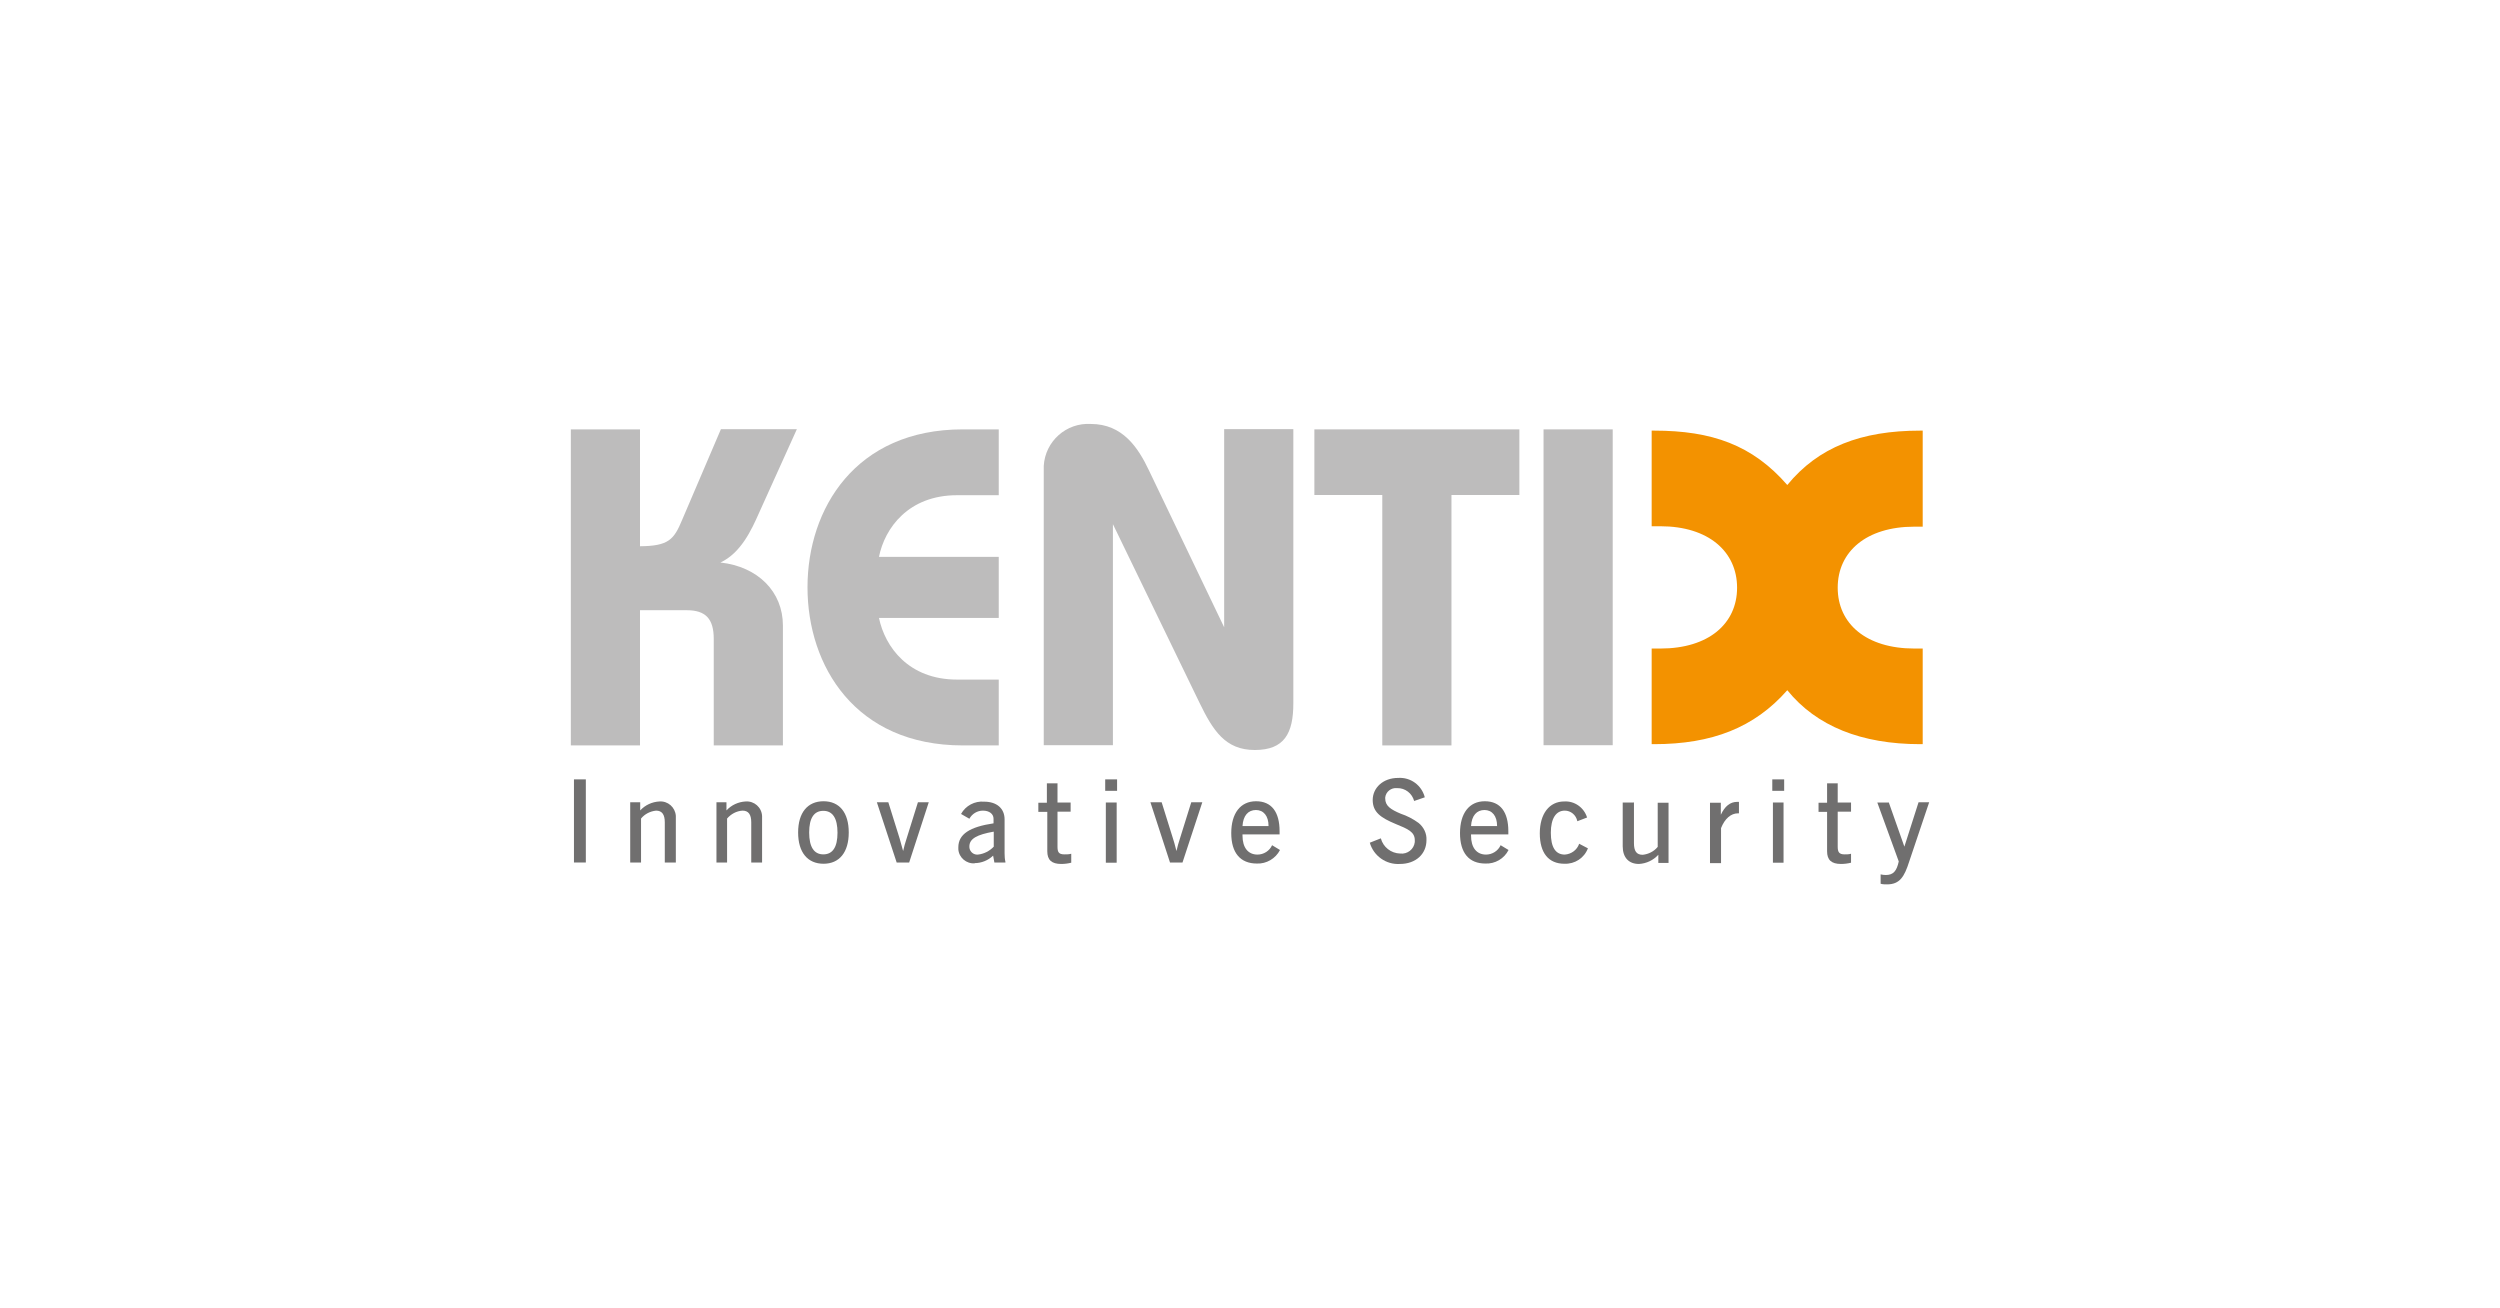<?xml version="1.0" encoding="UTF-8"?>
<svg id="Ebene_1" xmlns="http://www.w3.org/2000/svg" version="1.1" viewBox="0 0 1200 628">
  <!-- Generator: Adobe Illustrator 29.3.1, SVG Export Plug-In . SVG Version: 2.1.0 Build 151)  -->
  <defs>
    <style>
      .st0 {
        fill: #bdbcbc;
      }

      .st1 {
        fill: #f39200;
      }

      .st2 {
        fill: #fff;
      }

      .st3 {
        fill: #706f6f;
      }
    </style>
  </defs>
  <g id="Ebene_11">
    <rect class="st2" width="1200" height="628"/>
  </g>
  <g>
    <g id="Ebene_2">
      <g id="Ebene_1-2">
        <path class="st0" d="M346,206.1l-18.6,43.5c-3.9,9.4-6.5,12.5-20.2,12.6v-56.1h-33.2v151.7h33.2v-64.9h22.4c9.1,0,13,4.1,13,13.8v51.1h33.2v-57.5c0-16.3-12-28.3-30-30.3,9.8-4.5,15-15.8,18.4-23.5l18.3-40.5h-36.4Z"/>
        <path class="st0" d="M462.1,206.1c-51.4,0-74.5,38-74.5,75.8s23,75.9,74.5,75.9h17.3v-31.6h-20c-23.3,0-34.6-15.7-37.5-29.6h57.5v-29.3h-57.5c2.8-13.9,14.2-29.6,37.5-29.6h20v-31.6h-17.3Z"/>
        <path class="st0" d="M501,226.1v131.6h33.2v-106.1c1.9,3.9,41.5,85.6,41.5,85.6,6.5,13.4,12.4,22.8,26.6,22.8s18.5-8,18.5-22.4v-131.6h-33.2v95.1l-36.1-75.3c-5.2-11-12.7-22.3-27.9-22.3-11.8-.7-21.9,8.3-22.6,20.1,0,.8,0,1.7,0,2.5Z"/>
        <path class="st0" d="M630.9,206.1v31.5h32.6v120.2h33.2v-120.2h32.6v-31.5h-98.4Z"/>
        <rect class="st0" x="740.9" y="206.1" width="33.2" height="151.6"/>
        <path class="st3" d="M281.2,374.1v39.9h-5.7v-39.9h5.7Z"/>
        <path class="st3" d="M324.3,414h-5.2v-19.3c0-3.7-1.3-5.6-4.2-5.6-2.8.3-5.4,1.6-7.2,3.8v21.1h-5.2v-28.9h4.8v3.9c2.4-2.6,5.7-4.1,9.2-4.3,4.1-.3,7.6,2.8,7.9,6.9,0,.5,0,1,0,1.6v20.8h0Z"/>
        <path class="st3" d="M365.8,414h-5.2v-19.3c0-3.7-1.3-5.6-4.2-5.6-2.9.2-5.5,1.6-7.4,3.8v21.1h-5.1v-28.9h4.8v3.9c2.4-2.6,5.7-4.1,9.2-4.3,4.1-.3,7.7,2.8,7.9,7,0,.5,0,1,0,1.5v20.8Z"/>
        <path class="st3" d="M407.4,399.6c0,9.5-4.5,15-12.1,15s-12.2-5.4-12.2-15,4.6-15,12.2-15,12.1,5.4,12.1,15ZM388.4,399.6c0,6.9,2.3,10.5,6.8,10.5s6.8-3.5,6.8-10.4-2.3-10.5-6.8-10.5-6.8,3.5-6.8,10.4Z"/>
        <path class="st3" d="M426.4,385.1l5.4,17.3c.3,1,.9,3.1,1.7,6.1.5-2.1,1-4.1,1.7-6.1l5.4-17.3h5.2l-9.4,28.9h-6l-9.5-28.9h5.3Z"/>
        <path class="st3" d="M467.9,414.4c-4,.3-7.6-2.7-7.9-6.7,0-.3,0-.7,0-1,0-6.3,5.5-9.8,16.9-11.5v-2.2c0-2.3-2-3.9-5.1-3.9-2.7,0-5.2,1.5-6.5,3.9l-4-2.3c2.2-4,6.6-6.3,11.1-5.9,6.1,0,9.8,3.3,9.8,8.5v16.3c0,1.4.1,2.8.4,4.1v.3h-5.3l-.6-3.3c-2.4,2.3-5.6,3.6-8.9,3.6ZM476.9,399.2c-7.8,1.4-11.6,3.3-11.6,7.1-.1,2,1.5,3.8,3.5,3.9.2,0,.4,0,.6,0,2.9-.3,5.6-1.7,7.6-3.8v-7.1Z"/>
        <path class="st3" d="M507.6,375.9v9.3h6.3v4.4h-6.3v16.8c0,2.5.5,3.7,3.3,3.7,1.1,0,2.2,0,3.3-.3v4.3c-1.6.4-3.2.6-4.8.6-4.6,0-6.7-1.9-6.7-6.1v-18.9h-4.3v-4.4h4.1v-9.3h5.2Z"/>
        <path class="st3" d="M536.2,374.1v5.5h-5.7v-5.5h5.7ZM536,385.2v28.9h-5.2v-28.9h5.2Z"/>
        <path class="st3" d="M557.6,385.1l5.4,17.3c.4,1,.9,3.1,1.7,6.1.5-2.1,1-4.1,1.7-6.1l5.4-17.3h5.3l-9.5,28.9h-6l-9.4-28.9h5.3Z"/>
        <path class="st3" d="M596.4,400.5v.6c0,5.8,2.7,9.1,7.2,9.1,3,0,5.8-1.8,7-4.5l3.8,2.3c-2.1,4.1-6.5,6.7-11.1,6.5-7.9,0-12.3-5.1-12.3-14.6s4.4-15.3,11.9-15.3,11.3,5.2,11.3,14.4v1.5h-17.9ZM602.9,388.8c-3.8,0-6.2,2.7-6.5,7.7h12.5c0-4.9-2.4-7.7-6.1-7.7h0Z"/>
        <path class="st3" d="M678.8,384.5c-1-3.7-4.3-6.3-8.2-6.2-2.8-.3-5.4,1.7-5.7,4.5,0,.1,0,.3,0,.4,0,3.6,2.5,5.3,7.5,7.4,3,1,5.9,2.5,8.5,4.4,2.5,2,4,5.1,3.8,8.3,0,6.5-5,11.4-12.8,11.4-6.6.4-12.6-3.9-14.4-10.2l5.3-2.1c1.1,4.2,4.9,7.2,9.3,7.3,3.4.4,6.6-2,7-5.5,0-.3,0-.6,0-.9,0-4-3.3-5.4-9.2-7.8-7.2-3-11-5.7-11-11.5s4.9-10.6,12.2-10.6c6-.4,11.3,3.5,12.8,9.3l-5.2,1.8Z"/>
        <path class="st3" d="M706.1,400.5v.6c0,5.8,2.7,9.1,7.2,9.1,3,0,5.8-1.8,7-4.5l3.8,2.3c-2.1,4.2-6.5,6.7-11.1,6.5-7.9,0-12.2-5.1-12.2-14.6s4.4-15.3,11.9-15.3,11.3,5.2,11.3,14.4v1.5h-18ZM712.6,388.8c-3.8,0-6.2,2.7-6.5,7.7h12.5c0-4.9-2.4-7.7-6.1-7.7h0Z"/>
        <path class="st3" d="M757.1,394.1c-.6-2.9-3.1-5-6-5-4.2,0-6.7,3.7-6.7,10.6s2.2,10.5,6.7,10.5c3.1-.2,5.9-2.2,6.9-5.2l4.2,2.2c-1.8,4.7-6.3,7.6-11.3,7.4-7.6,0-11.8-5.2-11.8-14.6s4.6-15.3,11.7-15.3c5-.3,9.5,2.9,11,7.7l-4.7,1.8Z"/>
        <path class="st3" d="M784.3,385.1v19.6c0,3.8,1.2,5.6,4.2,5.6,2.8-.3,5.4-1.6,7.2-3.8v-21.2h5.2v28.9h-4.9v-3.9c-2.4,2.6-5.7,4.2-9.3,4.4-4.9,0-7.8-3.1-7.8-8.5v-21h5.2Z"/>
        <path class="st3" d="M834.7,390.4h-.5c-3.3,0-6.3,2.5-8.1,7.1v16.8h-5.3v-29h5.2v5.8c1.9-4.1,4.5-6.2,7.8-6.2.3,0,.6,0,.9,0v5.6h0Z"/>
        <path class="st3" d="M856.4,374.1v5.5h-5.7v-5.5h5.7ZM856.1,385.2v28.9h-5.1v-28.9h5.1Z"/>
        <path class="st3" d="M882.1,375.9v9.3h6.4v4.4h-6.4v16.8c0,2.5.6,3.7,3.3,3.7,1,0,2.1,0,3.1-.3v4.3c-1.6.4-3.2.6-4.8.6-4.6,0-6.7-1.9-6.7-6.1v-18.9h-4.1v-4.4h4.1v-9.3h5.2Z"/>
        <path class="st3" d="M906.6,385.1l7.5,21.3,6.8-21.3h5.1l-9.6,28.5c-2.3,7.2-4.5,10.9-10.6,10.9-1,0-2.1,0-3.1-.3v-4.5c.8.2,1.7.3,2.5.3,3.6,0,5.2-1.9,6.2-6.5l-10.3-28.3h5.4Z"/>
      </g>
    </g>
    <path class="st1" d="M918.9,252.8h4v-46.1h-1.2c-28.3,0-48.9,7.9-63.8,26.1-16.7-19.2-36.2-26.1-63.9-26.1h-1.2v45.9h4.2c23.1,0,36.8,12.2,36.8,29.5s-13.7,29.2-36.8,29.2h-4.2v45.9h1.2c27.7,0,48.1-7.9,63.9-25.9,14,17.3,35.6,25.9,63.8,25.9h1.2v-45.9h-4c-23.1,0-36.8-11.9-36.8-29.2s13.7-29.3,36.8-29.3Z"/>
  </g>
</svg>